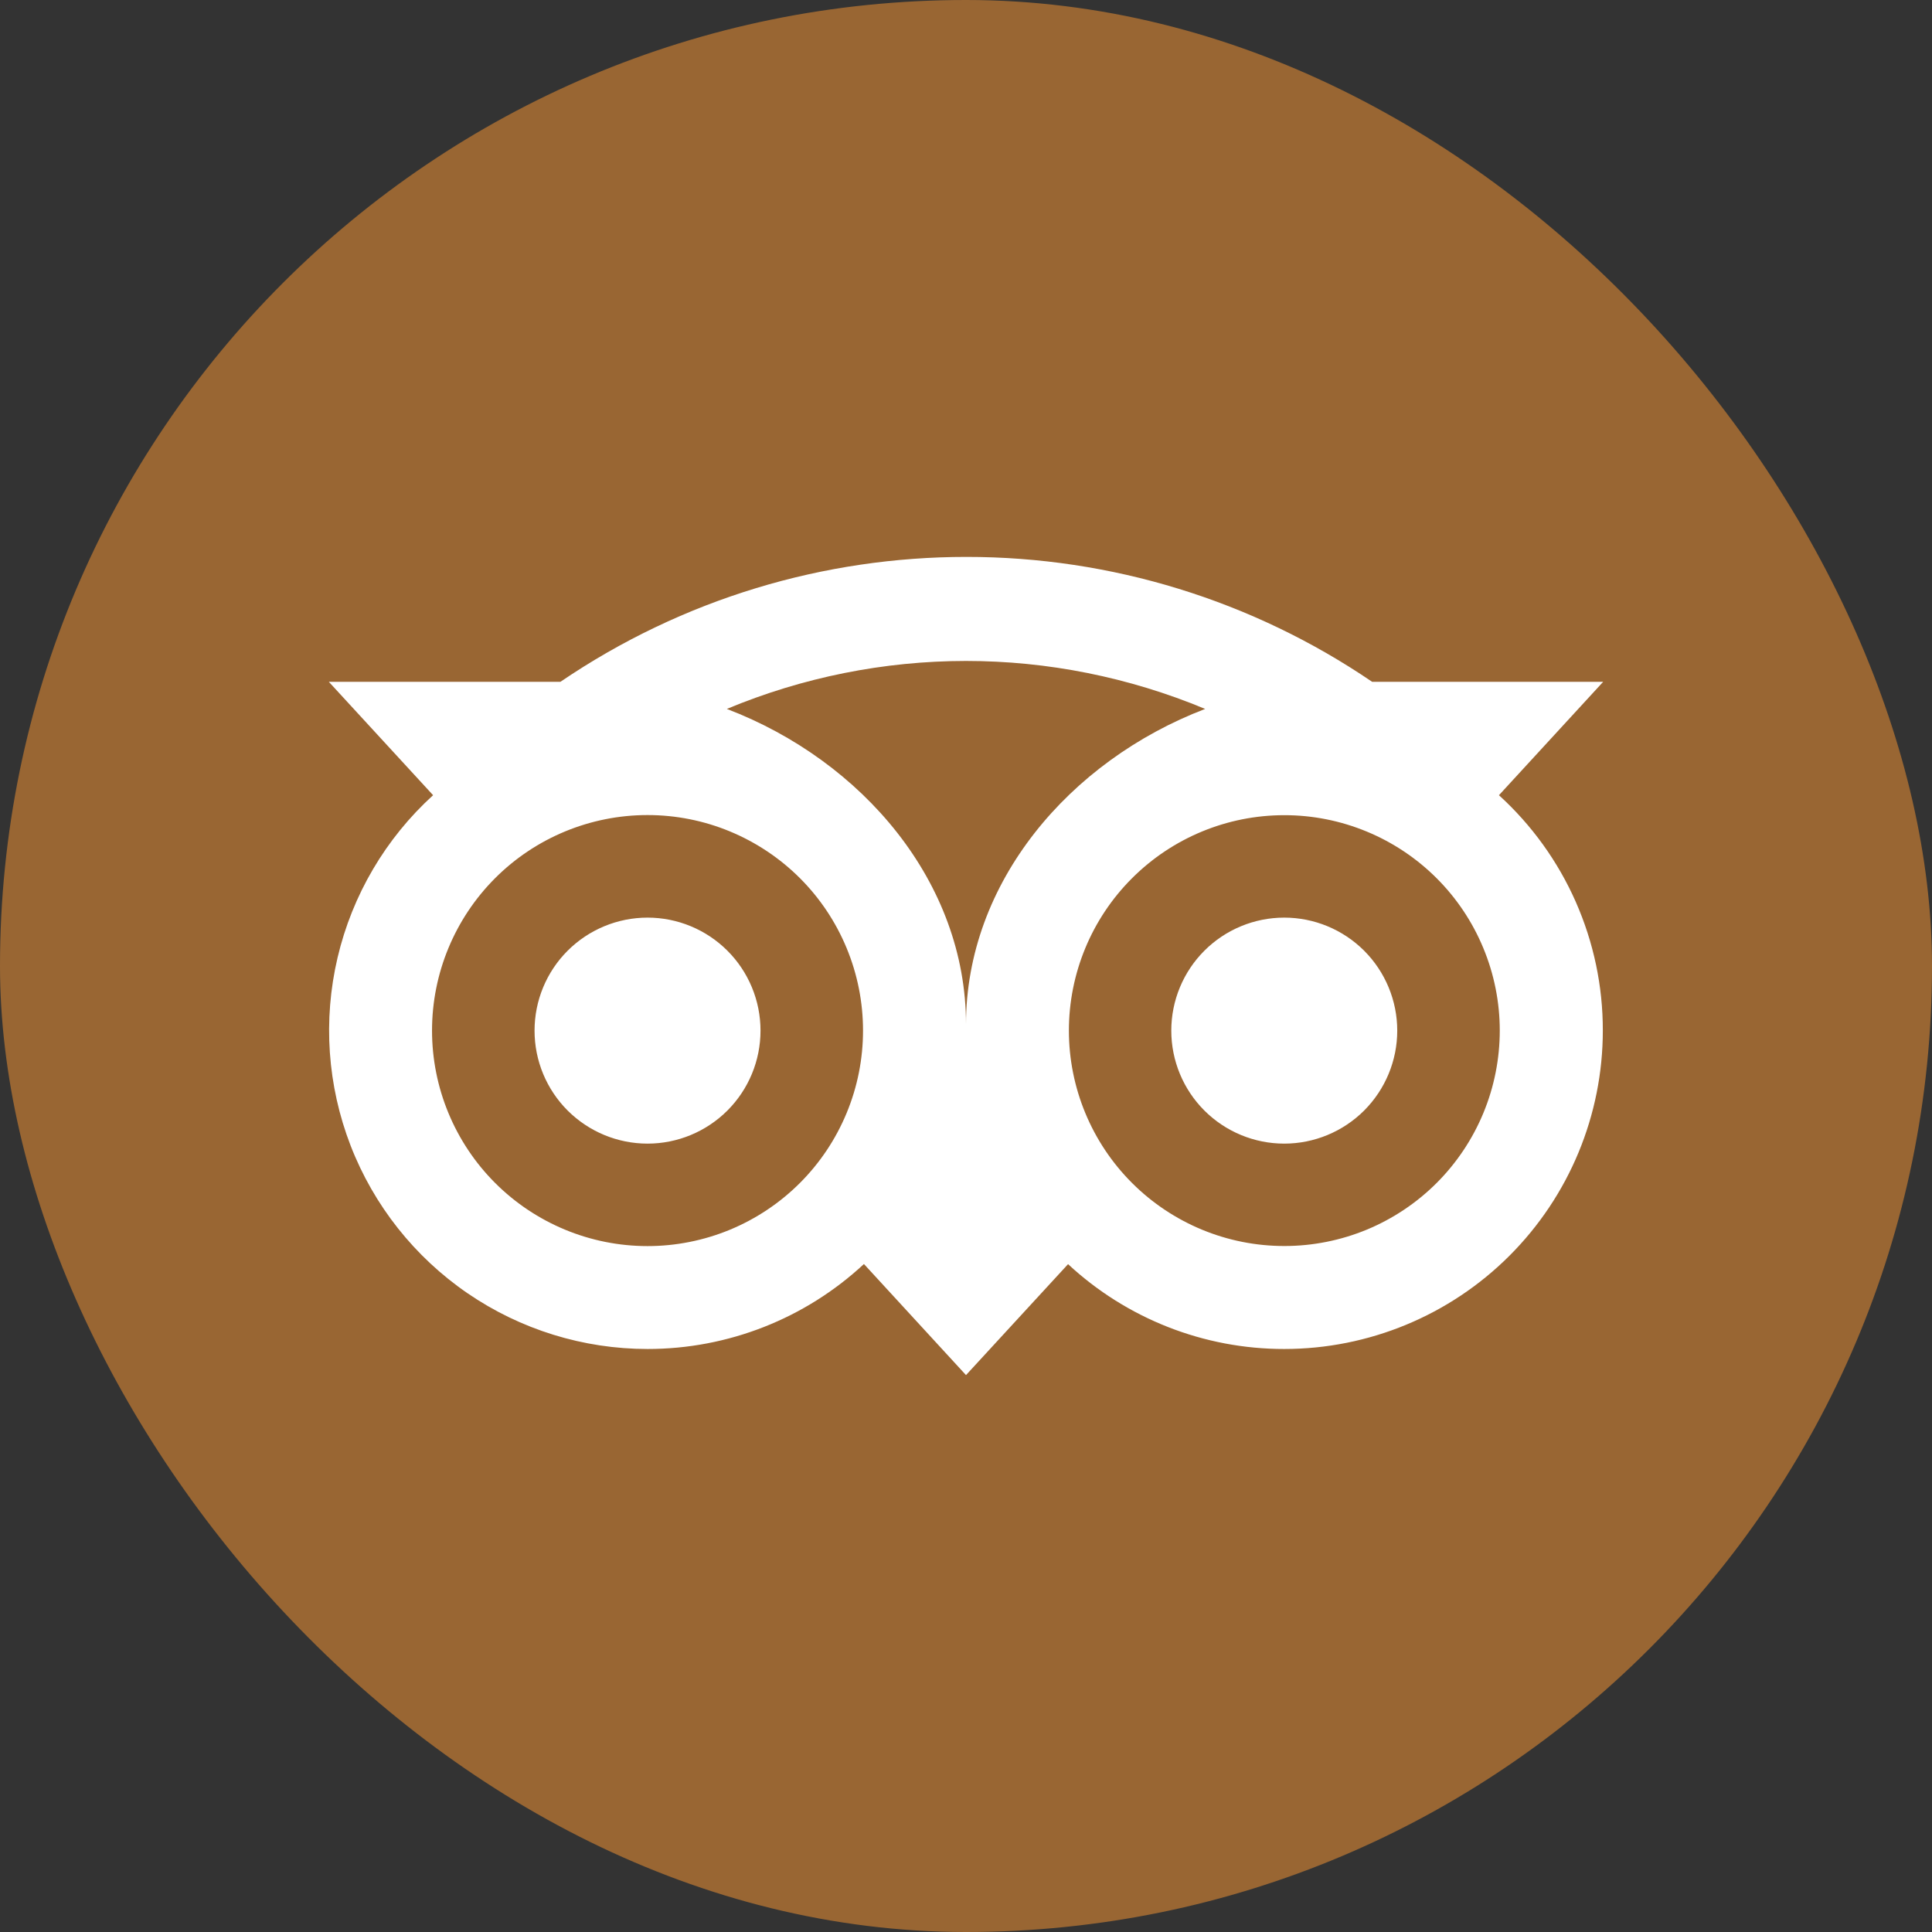 <?xml version="1.0" encoding="UTF-8"?> <svg xmlns="http://www.w3.org/2000/svg" width="47" height="47" viewBox="0 0 47 47" fill="none"><rect x="0" y="0" width="47" height="47" fill="#333333" stroke="none"/><rect width="47" height="47" rx="23.5" fill="#996633"></rect><path d="M23.508 13.548C20.059 13.548 16.613 14.56 13.633 16.587H8L10.536 19.345C9.38 20.397 8.57 21.775 8.212 23.296C7.854 24.817 7.965 26.411 8.529 27.869C9.094 29.326 10.086 30.578 11.375 31.462C12.665 32.345 14.191 32.817 15.754 32.817C17.706 32.818 19.587 32.08 21.017 30.75L23.5 33.452L25.983 30.753C27.412 32.081 29.291 32.819 31.242 32.817C33.297 32.817 35.268 32.001 36.721 30.548C38.175 29.095 38.992 27.125 38.992 25.07C38.994 23.992 38.769 22.926 38.334 21.94C37.899 20.954 37.262 20.07 36.465 19.345L39 16.587H33.381C30.47 14.605 27.029 13.546 23.508 13.548ZM23.5 16.079C25.477 16.079 27.456 16.471 29.318 17.246C26.01 18.512 23.5 21.472 23.5 24.921C23.5 21.471 20.992 18.512 17.682 17.246C19.526 16.477 21.503 16.08 23.5 16.079ZM15.753 19.828C16.441 19.828 17.123 19.963 17.759 20.227C18.395 20.491 18.973 20.877 19.46 21.363C19.947 21.85 20.333 22.428 20.596 23.064C20.86 23.701 20.995 24.382 20.995 25.071C20.995 25.759 20.86 26.441 20.596 27.077C20.333 27.713 19.947 28.291 19.46 28.778C18.973 29.265 18.395 29.651 17.759 29.915C17.123 30.178 16.441 30.314 15.753 30.314C14.362 30.314 13.028 29.761 12.045 28.778C11.062 27.795 10.51 26.461 10.51 25.071C10.51 23.68 11.062 22.347 12.045 21.363C13.028 20.38 14.362 19.828 15.753 19.828ZM31.242 19.831C31.93 19.83 32.612 19.966 33.248 20.229C33.884 20.492 34.462 20.878 34.949 21.364C35.436 21.851 35.822 22.428 36.085 23.064C36.349 23.7 36.485 24.381 36.485 25.07C36.485 25.758 36.35 26.439 36.087 27.075C35.824 27.711 35.438 28.289 34.952 28.776C34.465 29.263 33.887 29.649 33.252 29.913C32.616 30.176 31.934 30.312 31.246 30.312C29.856 30.313 28.523 29.761 27.54 28.779C26.556 27.796 26.004 26.463 26.003 25.073C26.003 23.683 26.554 22.35 27.537 21.367C28.519 20.384 29.852 19.831 31.242 19.831ZM15.753 22.323C15.024 22.323 14.325 22.613 13.809 23.128C13.293 23.644 13.004 24.343 13.004 25.072C13.004 25.801 13.293 26.5 13.809 27.016C14.325 27.531 15.024 27.821 15.753 27.821C16.482 27.821 17.181 27.531 17.696 27.016C18.212 26.5 18.501 25.801 18.501 25.072C18.501 24.343 18.212 23.644 17.696 23.128C17.181 22.613 16.482 22.323 15.753 22.323ZM31.242 22.323C30.513 22.323 29.814 22.613 29.299 23.128C28.783 23.644 28.494 24.343 28.494 25.072C28.494 25.801 28.783 26.5 29.299 27.016C29.814 27.531 30.513 27.821 31.242 27.821C31.971 27.821 32.67 27.531 33.186 27.016C33.701 26.5 33.991 25.801 33.991 25.072C33.991 24.343 33.701 23.644 33.186 23.128C32.67 22.613 31.971 22.323 31.242 22.323Z" fill="white"></path></svg> 